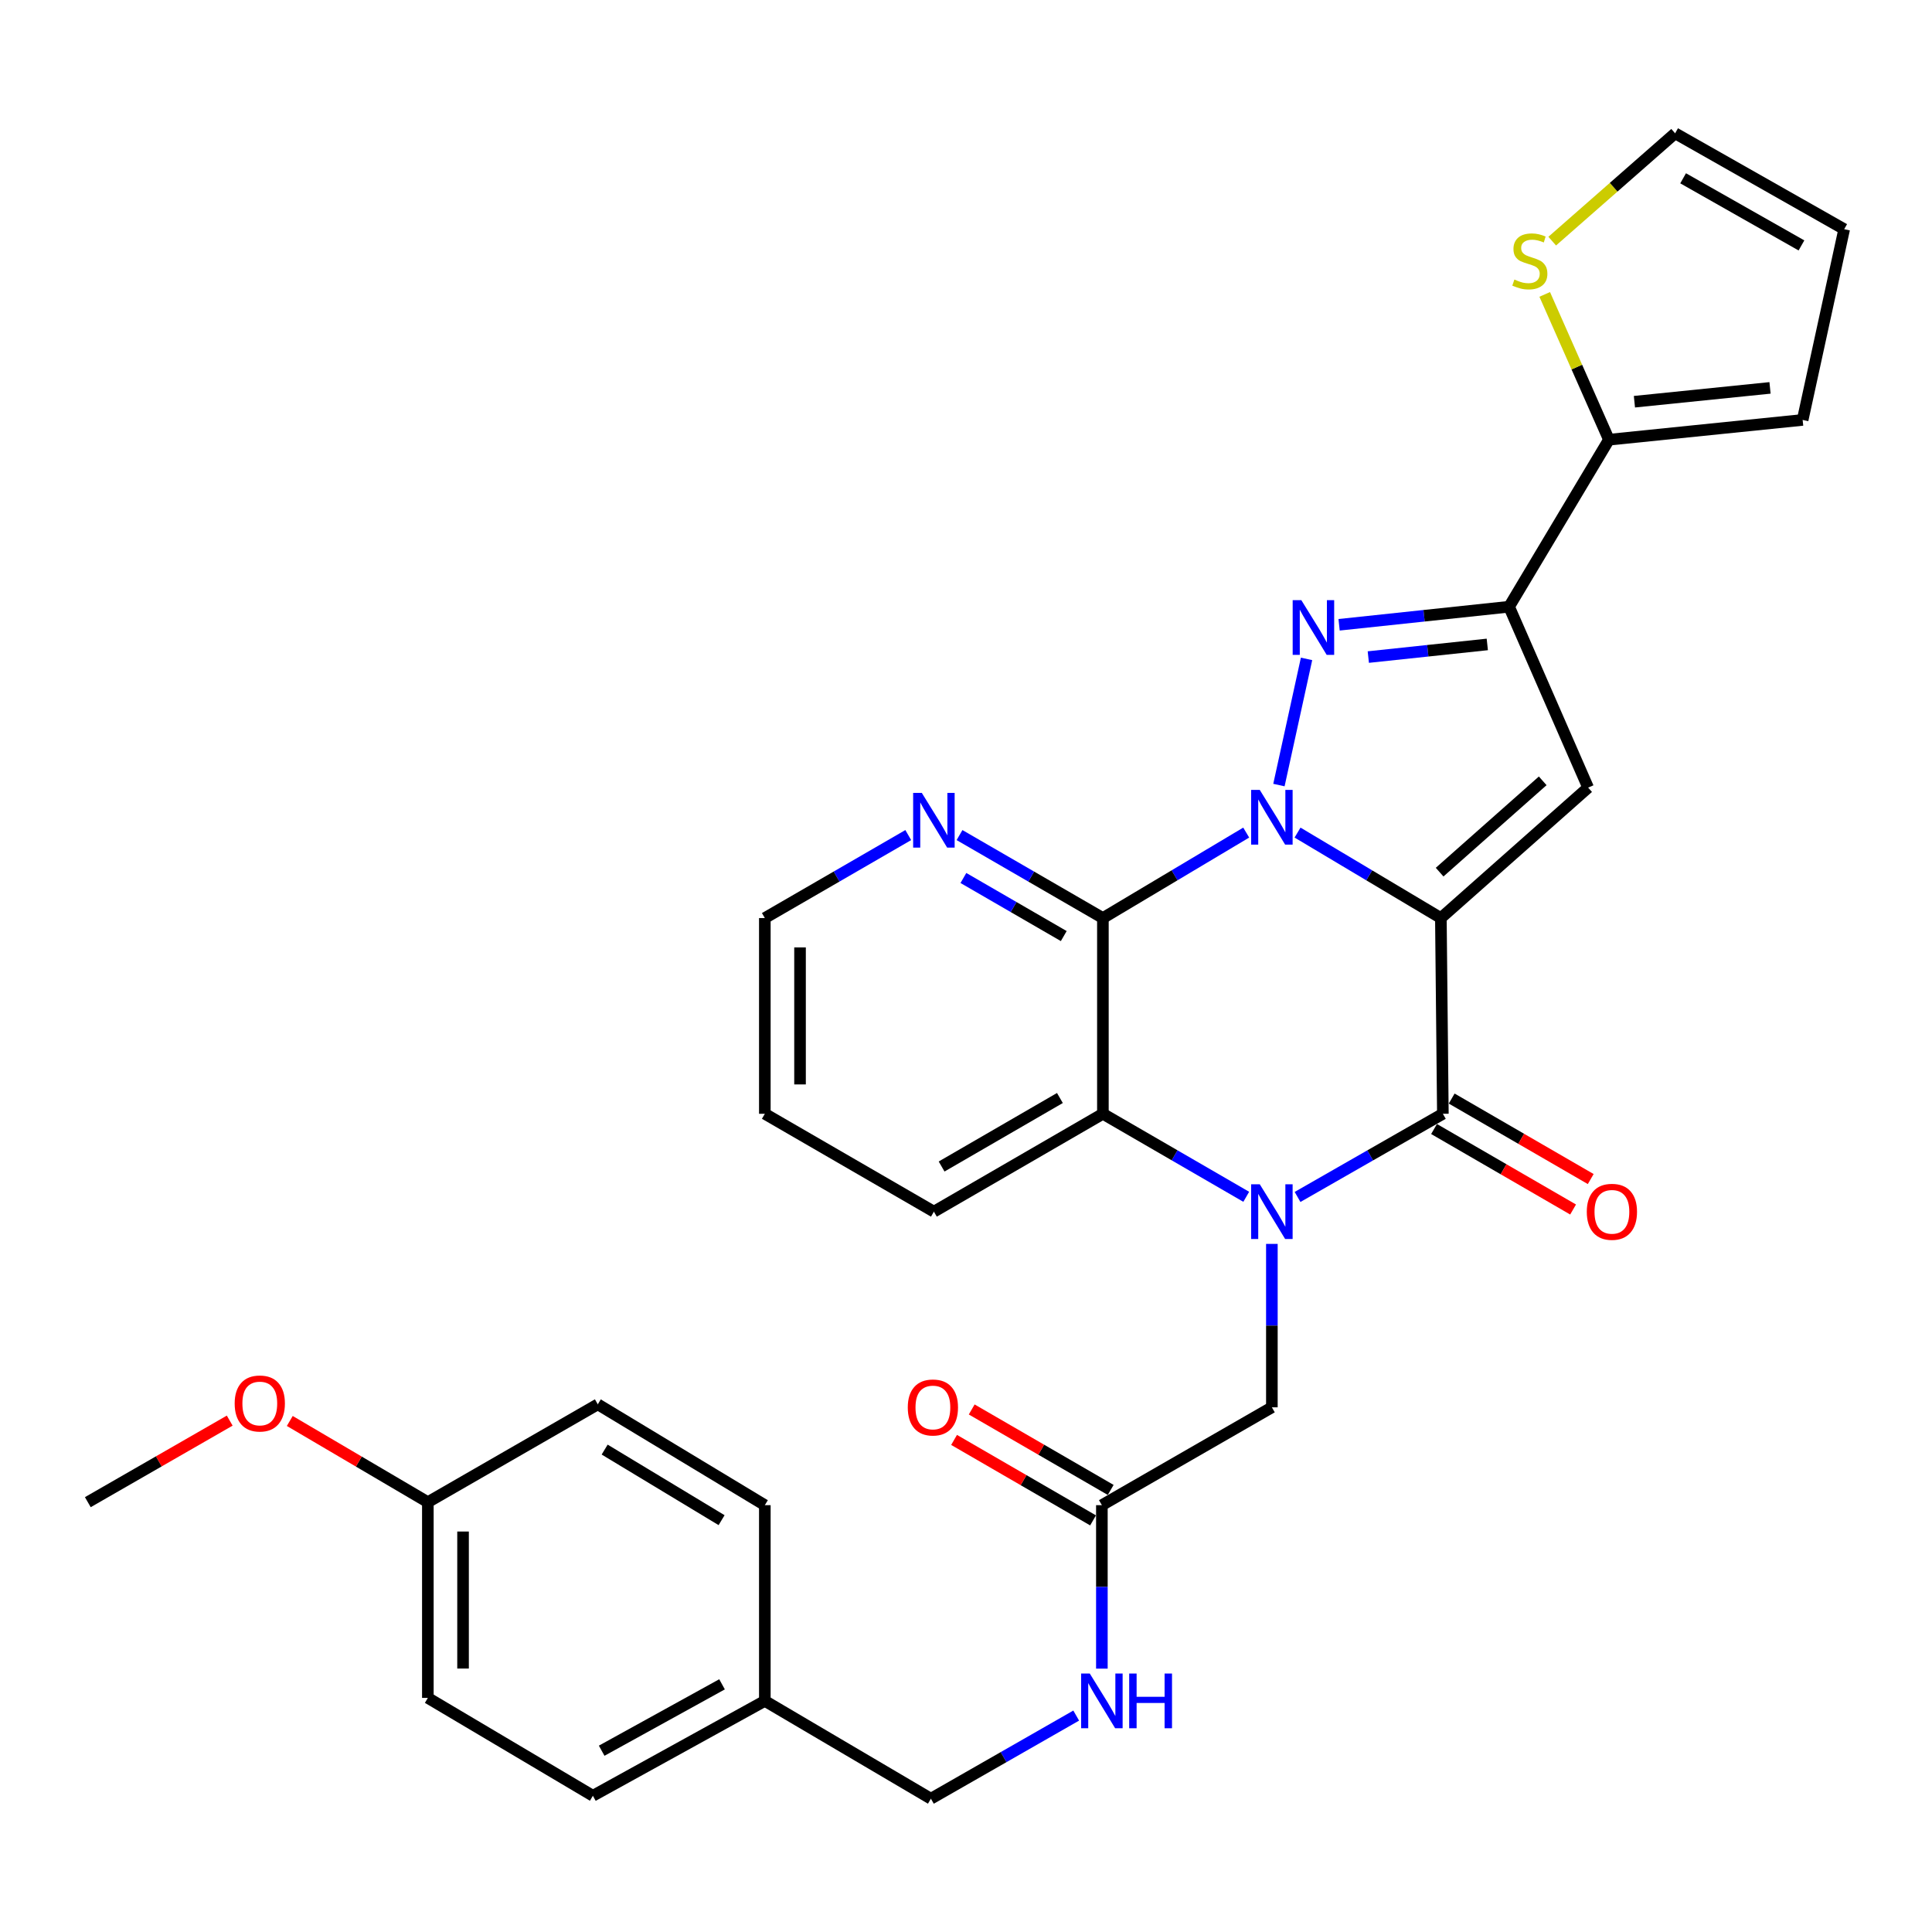 <?xml version='1.0' encoding='iso-8859-1'?>
<svg version='1.1' baseProfile='full'
              xmlns='http://www.w3.org/2000/svg'
                      xmlns:rdkit='http://www.rdkit.org/xml'
                      xmlns:xlink='http://www.w3.org/1999/xlink'
                  xml:space='preserve'
width='1000px' height='1000px' viewBox='0 0 1000 1000'>
<!-- END OF HEADER -->
<rect style='opacity:1.0;fill:#FFFFFF;stroke:none' width='1000' height='1000' x='0' y='0'> </rect>
<path class='bond-0' d='M 745.794,475.184 L 708.7,453.064' style='fill:none;fill-rule:evenodd;stroke:#000000;stroke-width:6px;stroke-linecap:butt;stroke-linejoin:miter;stroke-opacity:1' />
<path class='bond-0' d='M 708.7,453.064 L 671.606,430.944' style='fill:none;fill-rule:evenodd;stroke:#0000FF;stroke-width:6px;stroke-linecap:butt;stroke-linejoin:miter;stroke-opacity:1' />
<path class='bond-2' d='M 745.794,475.184 L 746.826,576.493' style='fill:none;fill-rule:evenodd;stroke:#000000;stroke-width:6px;stroke-linecap:butt;stroke-linejoin:miter;stroke-opacity:1' />
<path class='bond-5' d='M 745.794,475.184 L 822.014,407.668' style='fill:none;fill-rule:evenodd;stroke:#000000;stroke-width:6px;stroke-linecap:butt;stroke-linejoin:miter;stroke-opacity:1' />
<path class='bond-5' d='M 745.147,451.42 L 798.501,404.159' style='fill:none;fill-rule:evenodd;stroke:#000000;stroke-width:6px;stroke-linecap:butt;stroke-linejoin:miter;stroke-opacity:1' />
<path class='bond-3' d='M 661.971,406.347 L 676.269,341.046' style='fill:none;fill-rule:evenodd;stroke:#0000FF;stroke-width:6px;stroke-linecap:butt;stroke-linejoin:miter;stroke-opacity:1' />
<path class='bond-4' d='M 645.034,430.945 L 607.945,453.064' style='fill:none;fill-rule:evenodd;stroke:#0000FF;stroke-width:6px;stroke-linecap:butt;stroke-linejoin:miter;stroke-opacity:1' />
<path class='bond-4' d='M 607.945,453.064 L 570.856,475.184' style='fill:none;fill-rule:evenodd;stroke:#000000;stroke-width:6px;stroke-linecap:butt;stroke-linejoin:miter;stroke-opacity:1' />
<path class='bond-1' d='M 671.609,619.542 L 709.218,598.017' style='fill:none;fill-rule:evenodd;stroke:#0000FF;stroke-width:6px;stroke-linecap:butt;stroke-linejoin:miter;stroke-opacity:1' />
<path class='bond-1' d='M 709.218,598.017 L 746.826,576.493' style='fill:none;fill-rule:evenodd;stroke:#000000;stroke-width:6px;stroke-linecap:butt;stroke-linejoin:miter;stroke-opacity:1' />
<path class='bond-7' d='M 645.053,619.464 L 607.954,597.979' style='fill:none;fill-rule:evenodd;stroke:#0000FF;stroke-width:6px;stroke-linecap:butt;stroke-linejoin:miter;stroke-opacity:1' />
<path class='bond-7' d='M 607.954,597.979 L 570.856,576.493' style='fill:none;fill-rule:evenodd;stroke:#000000;stroke-width:6px;stroke-linecap:butt;stroke-linejoin:miter;stroke-opacity:1' />
<path class='bond-9' d='M 658.32,643.84 L 658.32,686.133' style='fill:none;fill-rule:evenodd;stroke:#0000FF;stroke-width:6px;stroke-linecap:butt;stroke-linejoin:miter;stroke-opacity:1' />
<path class='bond-9' d='M 658.32,686.133 L 658.32,728.426' style='fill:none;fill-rule:evenodd;stroke:#000000;stroke-width:6px;stroke-linecap:butt;stroke-linejoin:miter;stroke-opacity:1' />
<path class='bond-13' d='M 742.262,584.376 L 778.246,605.208' style='fill:none;fill-rule:evenodd;stroke:#000000;stroke-width:6px;stroke-linecap:butt;stroke-linejoin:miter;stroke-opacity:1' />
<path class='bond-13' d='M 778.246,605.208 L 814.229,626.041' style='fill:none;fill-rule:evenodd;stroke:#FF0000;stroke-width:6px;stroke-linecap:butt;stroke-linejoin:miter;stroke-opacity:1' />
<path class='bond-13' d='M 751.39,568.61 L 787.373,589.443' style='fill:none;fill-rule:evenodd;stroke:#000000;stroke-width:6px;stroke-linecap:butt;stroke-linejoin:miter;stroke-opacity:1' />
<path class='bond-13' d='M 787.373,589.443 L 823.357,610.275' style='fill:none;fill-rule:evenodd;stroke:#FF0000;stroke-width:6px;stroke-linecap:butt;stroke-linejoin:miter;stroke-opacity:1' />
<path class='bond-31' d='M 693.112,323.387 L 737.104,318.714' style='fill:none;fill-rule:evenodd;stroke:#0000FF;stroke-width:6px;stroke-linecap:butt;stroke-linejoin:miter;stroke-opacity:1' />
<path class='bond-31' d='M 737.104,318.714 L 781.095,314.04' style='fill:none;fill-rule:evenodd;stroke:#000000;stroke-width:6px;stroke-linecap:butt;stroke-linejoin:miter;stroke-opacity:1' />
<path class='bond-31' d='M 708.234,340.101 L 739.028,336.829' style='fill:none;fill-rule:evenodd;stroke:#0000FF;stroke-width:6px;stroke-linecap:butt;stroke-linejoin:miter;stroke-opacity:1' />
<path class='bond-31' d='M 739.028,336.829 L 769.822,333.558' style='fill:none;fill-rule:evenodd;stroke:#000000;stroke-width:6px;stroke-linecap:butt;stroke-linejoin:miter;stroke-opacity:1' />
<path class='bond-10' d='M 570.856,475.184 L 533.752,453.711' style='fill:none;fill-rule:evenodd;stroke:#000000;stroke-width:6px;stroke-linecap:butt;stroke-linejoin:miter;stroke-opacity:1' />
<path class='bond-10' d='M 533.752,453.711 L 496.648,432.237' style='fill:none;fill-rule:evenodd;stroke:#0000FF;stroke-width:6px;stroke-linecap:butt;stroke-linejoin:miter;stroke-opacity:1' />
<path class='bond-10' d='M 550.6,484.509 L 524.627,469.478' style='fill:none;fill-rule:evenodd;stroke:#000000;stroke-width:6px;stroke-linecap:butt;stroke-linejoin:miter;stroke-opacity:1' />
<path class='bond-10' d='M 524.627,469.478 L 498.654,454.447' style='fill:none;fill-rule:evenodd;stroke:#0000FF;stroke-width:6px;stroke-linecap:butt;stroke-linejoin:miter;stroke-opacity:1' />
<path class='bond-32' d='M 570.856,475.184 L 570.856,576.493' style='fill:none;fill-rule:evenodd;stroke:#000000;stroke-width:6px;stroke-linecap:butt;stroke-linejoin:miter;stroke-opacity:1' />
<path class='bond-6' d='M 822.014,407.668 L 781.095,314.04' style='fill:none;fill-rule:evenodd;stroke:#000000;stroke-width:6px;stroke-linecap:butt;stroke-linejoin:miter;stroke-opacity:1' />
<path class='bond-8' d='M 781.095,314.04 L 832.782,227.588' style='fill:none;fill-rule:evenodd;stroke:#000000;stroke-width:6px;stroke-linecap:butt;stroke-linejoin:miter;stroke-opacity:1' />
<path class='bond-22' d='M 570.856,576.493 L 483.382,627.148' style='fill:none;fill-rule:evenodd;stroke:#000000;stroke-width:6px;stroke-linecap:butt;stroke-linejoin:miter;stroke-opacity:1' />
<path class='bond-22' d='M 548.605,568.326 L 487.374,603.785' style='fill:none;fill-rule:evenodd;stroke:#000000;stroke-width:6px;stroke-linecap:butt;stroke-linejoin:miter;stroke-opacity:1' />
<path class='bond-11' d='M 832.782,227.588 L 816.161,189.987' style='fill:none;fill-rule:evenodd;stroke:#000000;stroke-width:6px;stroke-linecap:butt;stroke-linejoin:miter;stroke-opacity:1' />
<path class='bond-11' d='M 816.161,189.987 L 799.54,152.385' style='fill:none;fill-rule:evenodd;stroke:#CCCC00;stroke-width:6px;stroke-linecap:butt;stroke-linejoin:miter;stroke-opacity:1' />
<path class='bond-14' d='M 832.782,227.588 L 933.049,217.356' style='fill:none;fill-rule:evenodd;stroke:#000000;stroke-width:6px;stroke-linecap:butt;stroke-linejoin:miter;stroke-opacity:1' />
<path class='bond-14' d='M 845.973,207.93 L 916.159,200.768' style='fill:none;fill-rule:evenodd;stroke:#000000;stroke-width:6px;stroke-linecap:butt;stroke-linejoin:miter;stroke-opacity:1' />
<path class='bond-12' d='M 658.32,728.426 L 570.329,779.071' style='fill:none;fill-rule:evenodd;stroke:#000000;stroke-width:6px;stroke-linecap:butt;stroke-linejoin:miter;stroke-opacity:1' />
<path class='bond-28' d='M 470.114,432.235 L 432.996,453.709' style='fill:none;fill-rule:evenodd;stroke:#0000FF;stroke-width:6px;stroke-linecap:butt;stroke-linejoin:miter;stroke-opacity:1' />
<path class='bond-28' d='M 432.996,453.709 L 395.877,475.184' style='fill:none;fill-rule:evenodd;stroke:#000000;stroke-width:6px;stroke-linecap:butt;stroke-linejoin:miter;stroke-opacity:1' />
<path class='bond-16' d='M 803.424,124.812 L 835.233,96.904' style='fill:none;fill-rule:evenodd;stroke:#CCCC00;stroke-width:6px;stroke-linecap:butt;stroke-linejoin:miter;stroke-opacity:1' />
<path class='bond-16' d='M 835.233,96.904 L 867.041,68.996' style='fill:none;fill-rule:evenodd;stroke:#000000;stroke-width:6px;stroke-linecap:butt;stroke-linejoin:miter;stroke-opacity:1' />
<path class='bond-15' d='M 570.329,779.071 L 570.329,821.379' style='fill:none;fill-rule:evenodd;stroke:#000000;stroke-width:6px;stroke-linecap:butt;stroke-linejoin:miter;stroke-opacity:1' />
<path class='bond-15' d='M 570.329,821.379 L 570.329,863.687' style='fill:none;fill-rule:evenodd;stroke:#0000FF;stroke-width:6px;stroke-linecap:butt;stroke-linejoin:miter;stroke-opacity:1' />
<path class='bond-18' d='M 574.894,771.188 L 538.925,750.361' style='fill:none;fill-rule:evenodd;stroke:#000000;stroke-width:6px;stroke-linecap:butt;stroke-linejoin:miter;stroke-opacity:1' />
<path class='bond-18' d='M 538.925,750.361 L 502.956,729.534' style='fill:none;fill-rule:evenodd;stroke:#FF0000;stroke-width:6px;stroke-linecap:butt;stroke-linejoin:miter;stroke-opacity:1' />
<path class='bond-18' d='M 565.765,786.954 L 529.797,766.127' style='fill:none;fill-rule:evenodd;stroke:#000000;stroke-width:6px;stroke-linecap:butt;stroke-linejoin:miter;stroke-opacity:1' />
<path class='bond-18' d='M 529.797,766.127 L 493.828,745.3' style='fill:none;fill-rule:evenodd;stroke:#FF0000;stroke-width:6px;stroke-linecap:butt;stroke-linejoin:miter;stroke-opacity:1' />
<path class='bond-17' d='M 933.049,217.356 L 954.545,118.628' style='fill:none;fill-rule:evenodd;stroke:#000000;stroke-width:6px;stroke-linecap:butt;stroke-linejoin:miter;stroke-opacity:1' />
<path class='bond-19' d='M 557.041,887.982 L 519.437,909.493' style='fill:none;fill-rule:evenodd;stroke:#0000FF;stroke-width:6px;stroke-linecap:butt;stroke-linejoin:miter;stroke-opacity:1' />
<path class='bond-19' d='M 519.437,909.493 L 481.833,931.004' style='fill:none;fill-rule:evenodd;stroke:#000000;stroke-width:6px;stroke-linecap:butt;stroke-linejoin:miter;stroke-opacity:1' />
<path class='bond-33' d='M 867.041,68.996 L 954.545,118.628' style='fill:none;fill-rule:evenodd;stroke:#000000;stroke-width:6px;stroke-linecap:butt;stroke-linejoin:miter;stroke-opacity:1' />
<path class='bond-33' d='M 871.179,92.286 L 932.432,127.029' style='fill:none;fill-rule:evenodd;stroke:#000000;stroke-width:6px;stroke-linecap:butt;stroke-linejoin:miter;stroke-opacity:1' />
<path class='bond-20' d='M 481.833,931.004 L 395.877,880.38' style='fill:none;fill-rule:evenodd;stroke:#000000;stroke-width:6px;stroke-linecap:butt;stroke-linejoin:miter;stroke-opacity:1' />
<path class='bond-23' d='M 395.877,880.38 L 395.877,779.071' style='fill:none;fill-rule:evenodd;stroke:#000000;stroke-width:6px;stroke-linecap:butt;stroke-linejoin:miter;stroke-opacity:1' />
<path class='bond-24' d='M 395.877,880.38 L 306.875,929.486' style='fill:none;fill-rule:evenodd;stroke:#000000;stroke-width:6px;stroke-linecap:butt;stroke-linejoin:miter;stroke-opacity:1' />
<path class='bond-24' d='M 373.726,871.795 L 311.425,906.17' style='fill:none;fill-rule:evenodd;stroke:#000000;stroke-width:6px;stroke-linecap:butt;stroke-linejoin:miter;stroke-opacity:1' />
<path class='bond-21' d='M 221.455,777.523 L 221.455,878.832' style='fill:none;fill-rule:evenodd;stroke:#000000;stroke-width:6px;stroke-linecap:butt;stroke-linejoin:miter;stroke-opacity:1' />
<path class='bond-21' d='M 239.673,792.719 L 239.673,863.635' style='fill:none;fill-rule:evenodd;stroke:#000000;stroke-width:6px;stroke-linecap:butt;stroke-linejoin:miter;stroke-opacity:1' />
<path class='bond-27' d='M 221.455,777.523 L 185.723,756.507' style='fill:none;fill-rule:evenodd;stroke:#000000;stroke-width:6px;stroke-linecap:butt;stroke-linejoin:miter;stroke-opacity:1' />
<path class='bond-27' d='M 185.723,756.507 L 149.99,735.491' style='fill:none;fill-rule:evenodd;stroke:#FF0000;stroke-width:6px;stroke-linecap:butt;stroke-linejoin:miter;stroke-opacity:1' />
<path class='bond-35' d='M 221.455,777.523 L 309.415,726.878' style='fill:none;fill-rule:evenodd;stroke:#000000;stroke-width:6px;stroke-linecap:butt;stroke-linejoin:miter;stroke-opacity:1' />
<path class='bond-30' d='M 483.382,627.148 L 395.877,576.493' style='fill:none;fill-rule:evenodd;stroke:#000000;stroke-width:6px;stroke-linecap:butt;stroke-linejoin:miter;stroke-opacity:1' />
<path class='bond-25' d='M 395.877,779.071 L 309.415,726.878' style='fill:none;fill-rule:evenodd;stroke:#000000;stroke-width:6px;stroke-linecap:butt;stroke-linejoin:miter;stroke-opacity:1' />
<path class='bond-25' d='M 373.493,786.838 L 312.97,750.303' style='fill:none;fill-rule:evenodd;stroke:#000000;stroke-width:6px;stroke-linecap:butt;stroke-linejoin:miter;stroke-opacity:1' />
<path class='bond-26' d='M 306.875,929.486 L 221.455,878.832' style='fill:none;fill-rule:evenodd;stroke:#000000;stroke-width:6px;stroke-linecap:butt;stroke-linejoin:miter;stroke-opacity:1' />
<path class='bond-29' d='M 118.9,735.309 L 82.177,756.416' style='fill:none;fill-rule:evenodd;stroke:#FF0000;stroke-width:6px;stroke-linecap:butt;stroke-linejoin:miter;stroke-opacity:1' />
<path class='bond-29' d='M 82.177,756.416 L 45.455,777.523' style='fill:none;fill-rule:evenodd;stroke:#000000;stroke-width:6px;stroke-linecap:butt;stroke-linejoin:miter;stroke-opacity:1' />
<path class='bond-34' d='M 395.877,475.184 L 395.877,576.493' style='fill:none;fill-rule:evenodd;stroke:#000000;stroke-width:6px;stroke-linecap:butt;stroke-linejoin:miter;stroke-opacity:1' />
<path class='bond-34' d='M 414.095,490.38 L 414.095,561.297' style='fill:none;fill-rule:evenodd;stroke:#000000;stroke-width:6px;stroke-linecap:butt;stroke-linejoin:miter;stroke-opacity:1' />
<path  class='atom-1' d='M 652.06 408.861
L 661.34 423.861
Q 662.26 425.341, 663.74 428.021
Q 665.22 430.701, 665.3 430.861
L 665.3 408.861
L 669.06 408.861
L 669.06 437.181
L 665.18 437.181
L 655.22 420.781
Q 654.06 418.861, 652.82 416.661
Q 651.62 414.461, 651.26 413.781
L 651.26 437.181
L 647.58 437.181
L 647.58 408.861
L 652.06 408.861
' fill='#0000FF'/>
<path  class='atom-2' d='M 652.06 612.988
L 661.34 627.988
Q 662.26 629.468, 663.74 632.148
Q 665.22 634.828, 665.3 634.988
L 665.3 612.988
L 669.06 612.988
L 669.06 641.308
L 665.18 641.308
L 655.22 624.908
Q 654.06 622.988, 652.82 620.788
Q 651.62 618.588, 651.26 617.908
L 651.26 641.308
L 647.58 641.308
L 647.58 612.988
L 652.06 612.988
' fill='#0000FF'/>
<path  class='atom-4' d='M 673.566 310.639
L 682.846 325.639
Q 683.766 327.119, 685.246 329.799
Q 686.726 332.479, 686.806 332.639
L 686.806 310.639
L 690.566 310.639
L 690.566 338.959
L 686.686 338.959
L 676.726 322.559
Q 675.566 320.639, 674.326 318.439
Q 673.126 316.239, 672.766 315.559
L 672.766 338.959
L 669.086 338.959
L 669.086 310.639
L 673.566 310.639
' fill='#0000FF'/>
<path  class='atom-11' d='M 477.122 410.4
L 486.402 425.4
Q 487.322 426.88, 488.802 429.56
Q 490.282 432.24, 490.362 432.4
L 490.362 410.4
L 494.122 410.4
L 494.122 438.72
L 490.242 438.72
L 480.282 422.32
Q 479.122 420.4, 477.882 418.2
Q 476.682 416, 476.322 415.32
L 476.322 438.72
L 472.642 438.72
L 472.642 410.4
L 477.122 410.4
' fill='#0000FF'/>
<path  class='atom-12' d='M 783.843 144.693
Q 784.163 144.813, 785.483 145.373
Q 786.803 145.933, 788.243 146.293
Q 789.723 146.613, 791.163 146.613
Q 793.843 146.613, 795.403 145.333
Q 796.963 144.013, 796.963 141.733
Q 796.963 140.173, 796.163 139.213
Q 795.403 138.253, 794.203 137.733
Q 793.003 137.213, 791.003 136.613
Q 788.483 135.853, 786.963 135.133
Q 785.483 134.413, 784.403 132.893
Q 783.363 131.373, 783.363 128.813
Q 783.363 125.253, 785.763 123.053
Q 788.203 120.853, 793.003 120.853
Q 796.283 120.853, 800.003 122.413
L 799.083 125.493
Q 795.683 124.093, 793.123 124.093
Q 790.363 124.093, 788.843 125.253
Q 787.323 126.373, 787.363 128.333
Q 787.363 129.853, 788.123 130.773
Q 788.923 131.693, 790.043 132.213
Q 791.203 132.733, 793.123 133.333
Q 795.683 134.133, 797.203 134.933
Q 798.723 135.733, 799.803 137.373
Q 800.923 138.973, 800.923 141.733
Q 800.923 145.653, 798.283 147.773
Q 795.683 149.853, 791.323 149.853
Q 788.803 149.853, 786.883 149.293
Q 785.003 148.773, 782.763 147.853
L 783.843 144.693
' fill='#CCCC00'/>
<path  class='atom-14' d='M 821.32 627.228
Q 821.32 620.428, 824.68 616.628
Q 828.04 612.828, 834.32 612.828
Q 840.6 612.828, 843.96 616.628
Q 847.32 620.428, 847.32 627.228
Q 847.32 634.108, 843.92 638.028
Q 840.52 641.908, 834.32 641.908
Q 828.08 641.908, 824.68 638.028
Q 821.32 634.148, 821.32 627.228
M 834.32 638.708
Q 838.64 638.708, 840.96 635.828
Q 843.32 632.908, 843.32 627.228
Q 843.32 621.668, 840.96 618.868
Q 838.64 616.028, 834.32 616.028
Q 830 616.028, 827.64 618.828
Q 825.32 621.628, 825.32 627.228
Q 825.32 632.948, 827.64 635.828
Q 830 638.708, 834.32 638.708
' fill='#FF0000'/>
<path  class='atom-16' d='M 564.069 866.22
L 573.349 881.22
Q 574.269 882.7, 575.749 885.38
Q 577.229 888.06, 577.309 888.22
L 577.309 866.22
L 581.069 866.22
L 581.069 894.54
L 577.189 894.54
L 567.229 878.14
Q 566.069 876.22, 564.829 874.02
Q 563.629 871.82, 563.269 871.14
L 563.269 894.54
L 559.589 894.54
L 559.589 866.22
L 564.069 866.22
' fill='#0000FF'/>
<path  class='atom-16' d='M 584.469 866.22
L 588.309 866.22
L 588.309 878.26
L 602.789 878.26
L 602.789 866.22
L 606.629 866.22
L 606.629 894.54
L 602.789 894.54
L 602.789 881.46
L 588.309 881.46
L 588.309 894.54
L 584.469 894.54
L 584.469 866.22
' fill='#0000FF'/>
<path  class='atom-19' d='M 469.865 728.506
Q 469.865 721.706, 473.225 717.906
Q 476.585 714.106, 482.865 714.106
Q 489.145 714.106, 492.505 717.906
Q 495.865 721.706, 495.865 728.506
Q 495.865 735.386, 492.465 739.306
Q 489.065 743.186, 482.865 743.186
Q 476.625 743.186, 473.225 739.306
Q 469.865 735.426, 469.865 728.506
M 482.865 739.986
Q 487.185 739.986, 489.505 737.106
Q 491.865 734.186, 491.865 728.506
Q 491.865 722.946, 489.505 720.146
Q 487.185 717.306, 482.865 717.306
Q 478.545 717.306, 476.185 720.106
Q 473.865 722.906, 473.865 728.506
Q 473.865 734.226, 476.185 737.106
Q 478.545 739.986, 482.865 739.986
' fill='#FF0000'/>
<path  class='atom-28' d='M 121.467 726.442
Q 121.467 719.642, 124.827 715.842
Q 128.187 712.042, 134.467 712.042
Q 140.747 712.042, 144.107 715.842
Q 147.467 719.642, 147.467 726.442
Q 147.467 733.322, 144.067 737.242
Q 140.667 741.122, 134.467 741.122
Q 128.227 741.122, 124.827 737.242
Q 121.467 733.362, 121.467 726.442
M 134.467 737.922
Q 138.787 737.922, 141.107 735.042
Q 143.467 732.122, 143.467 726.442
Q 143.467 720.882, 141.107 718.082
Q 138.787 715.242, 134.467 715.242
Q 130.147 715.242, 127.787 718.042
Q 125.467 720.842, 125.467 726.442
Q 125.467 732.162, 127.787 735.042
Q 130.147 737.922, 134.467 737.922
' fill='#FF0000'/>
</svg>
